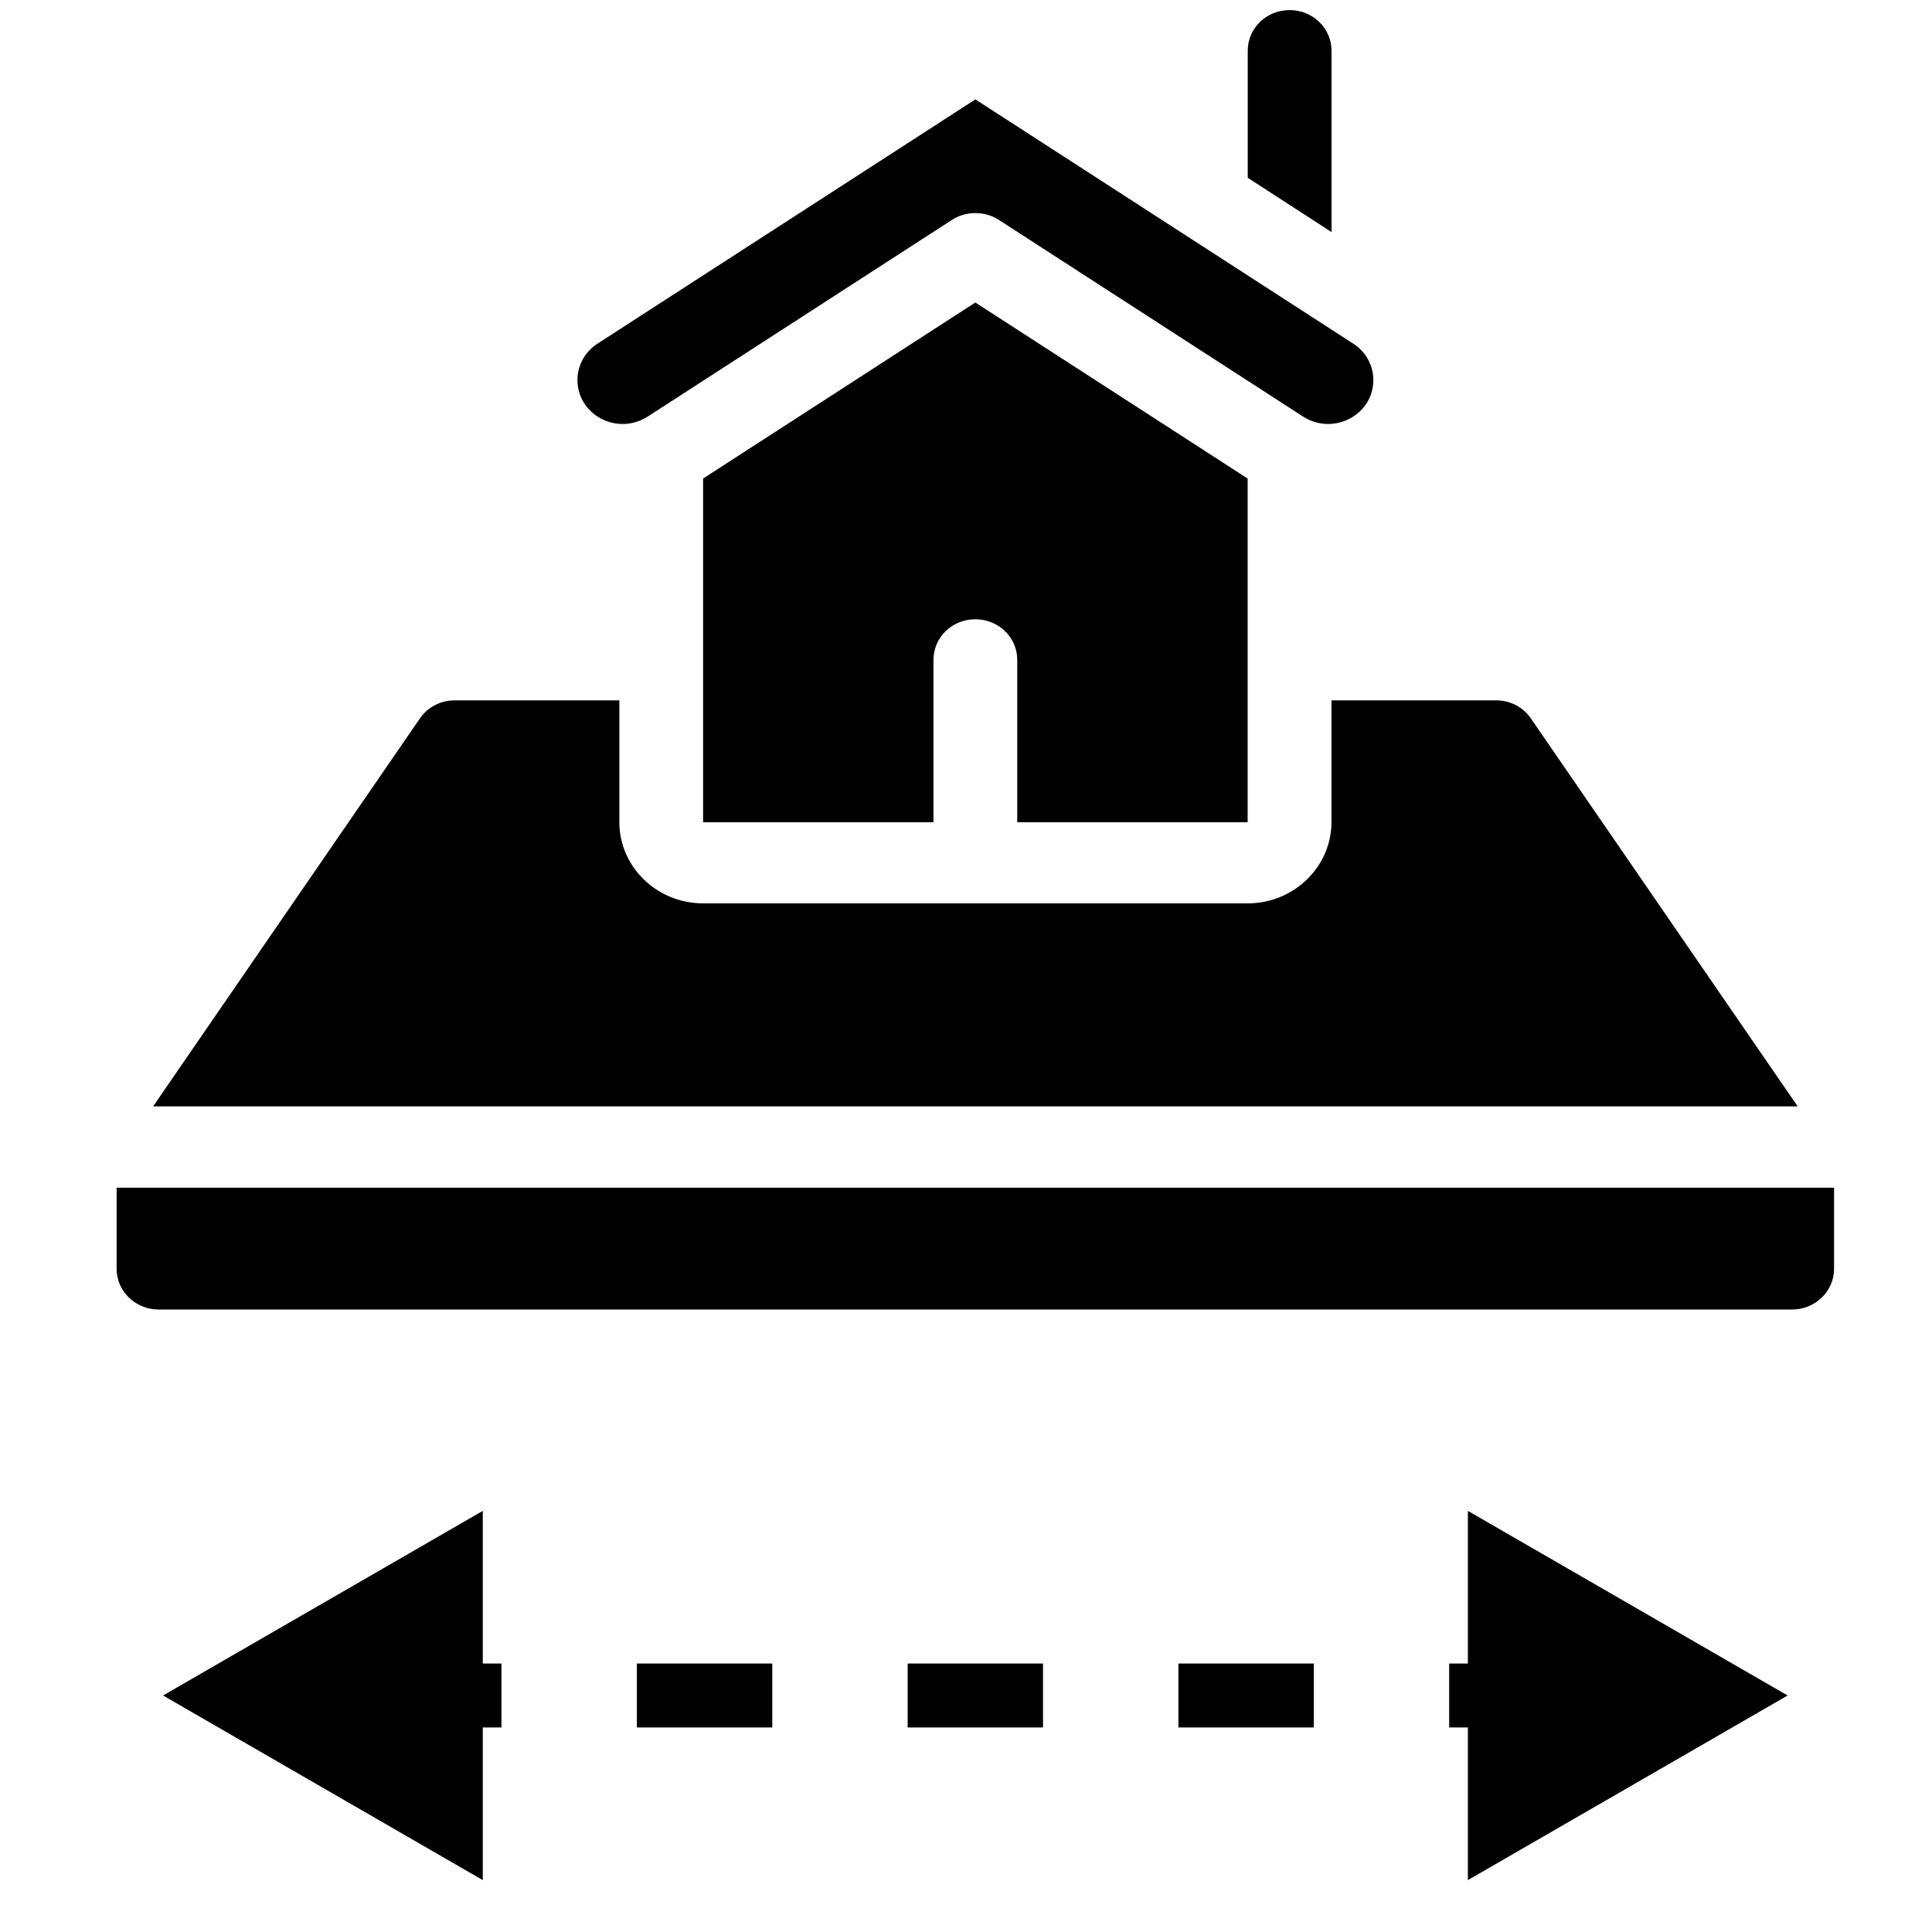 <svg width="36" height="36" viewBox="0 0 36 36" fill="none" xmlns="http://www.w3.org/2000/svg">
<path d="M2.173 22.131V23.644C2.173 24.06 2.524 24.401 2.953 24.401H33.395C33.824 24.401 34.175 24.06 34.175 23.644V22.131H2.173Z" fill="black"/>
<path d="M28.525 13.386C28.381 13.175 28.139 13.05 27.878 13.05H24.81V15.32C24.81 16.152 24.108 16.833 23.249 16.833H13.102C12.239 16.833 11.541 16.152 11.541 15.32V13.05H8.473C8.212 13.05 7.97 13.175 7.825 13.386L2.853 20.616H33.497L28.525 13.386Z" fill="black"/>
<path d="M23.248 15.322V8.917L18.174 5.637L13.101 8.917V15.322H17.394V12.295C17.394 11.875 17.741 11.539 18.174 11.539C18.604 11.539 18.955 11.875 18.955 12.295V15.322H23.248Z" fill="black"/>
<path d="M24.811 0.945C24.811 0.525 24.46 0.188 24.03 0.188C23.597 0.188 23.25 0.525 23.25 0.945V3.313L24.811 4.324V0.945Z" fill="black"/>
<path d="M11.205 7.803C11.482 7.946 11.806 7.931 12.071 7.761L17.742 4.095C18.003 3.929 18.347 3.929 18.608 4.095L24.279 7.761C24.544 7.931 24.864 7.946 25.145 7.803C25.422 7.659 25.59 7.39 25.59 7.08C25.59 6.808 25.45 6.554 25.215 6.403L18.175 1.852L11.134 6.403C10.9 6.554 10.76 6.808 10.76 7.08C10.76 7.386 10.928 7.659 11.205 7.803Z" fill="black"/>
<path d="M3.038 31.593L8.996 35.033L8.996 28.153L3.038 31.593ZM33.31 31.593L27.352 28.153L27.352 35.033L33.31 31.593ZM6.822 32.189L9.344 32.189L9.344 30.997L6.822 30.997L6.822 32.189ZM11.867 32.189L14.39 32.189L14.39 30.997L11.867 30.997L11.867 32.189ZM16.913 32.189L19.435 32.189L19.435 30.997L16.913 30.997L16.913 32.189ZM21.958 32.189L24.481 32.189L24.481 30.997L21.958 30.997L21.958 32.189ZM27.003 32.189L29.526 32.189L29.526 30.997L27.003 30.997L27.003 32.189Z" fill="black"/>
</svg>
